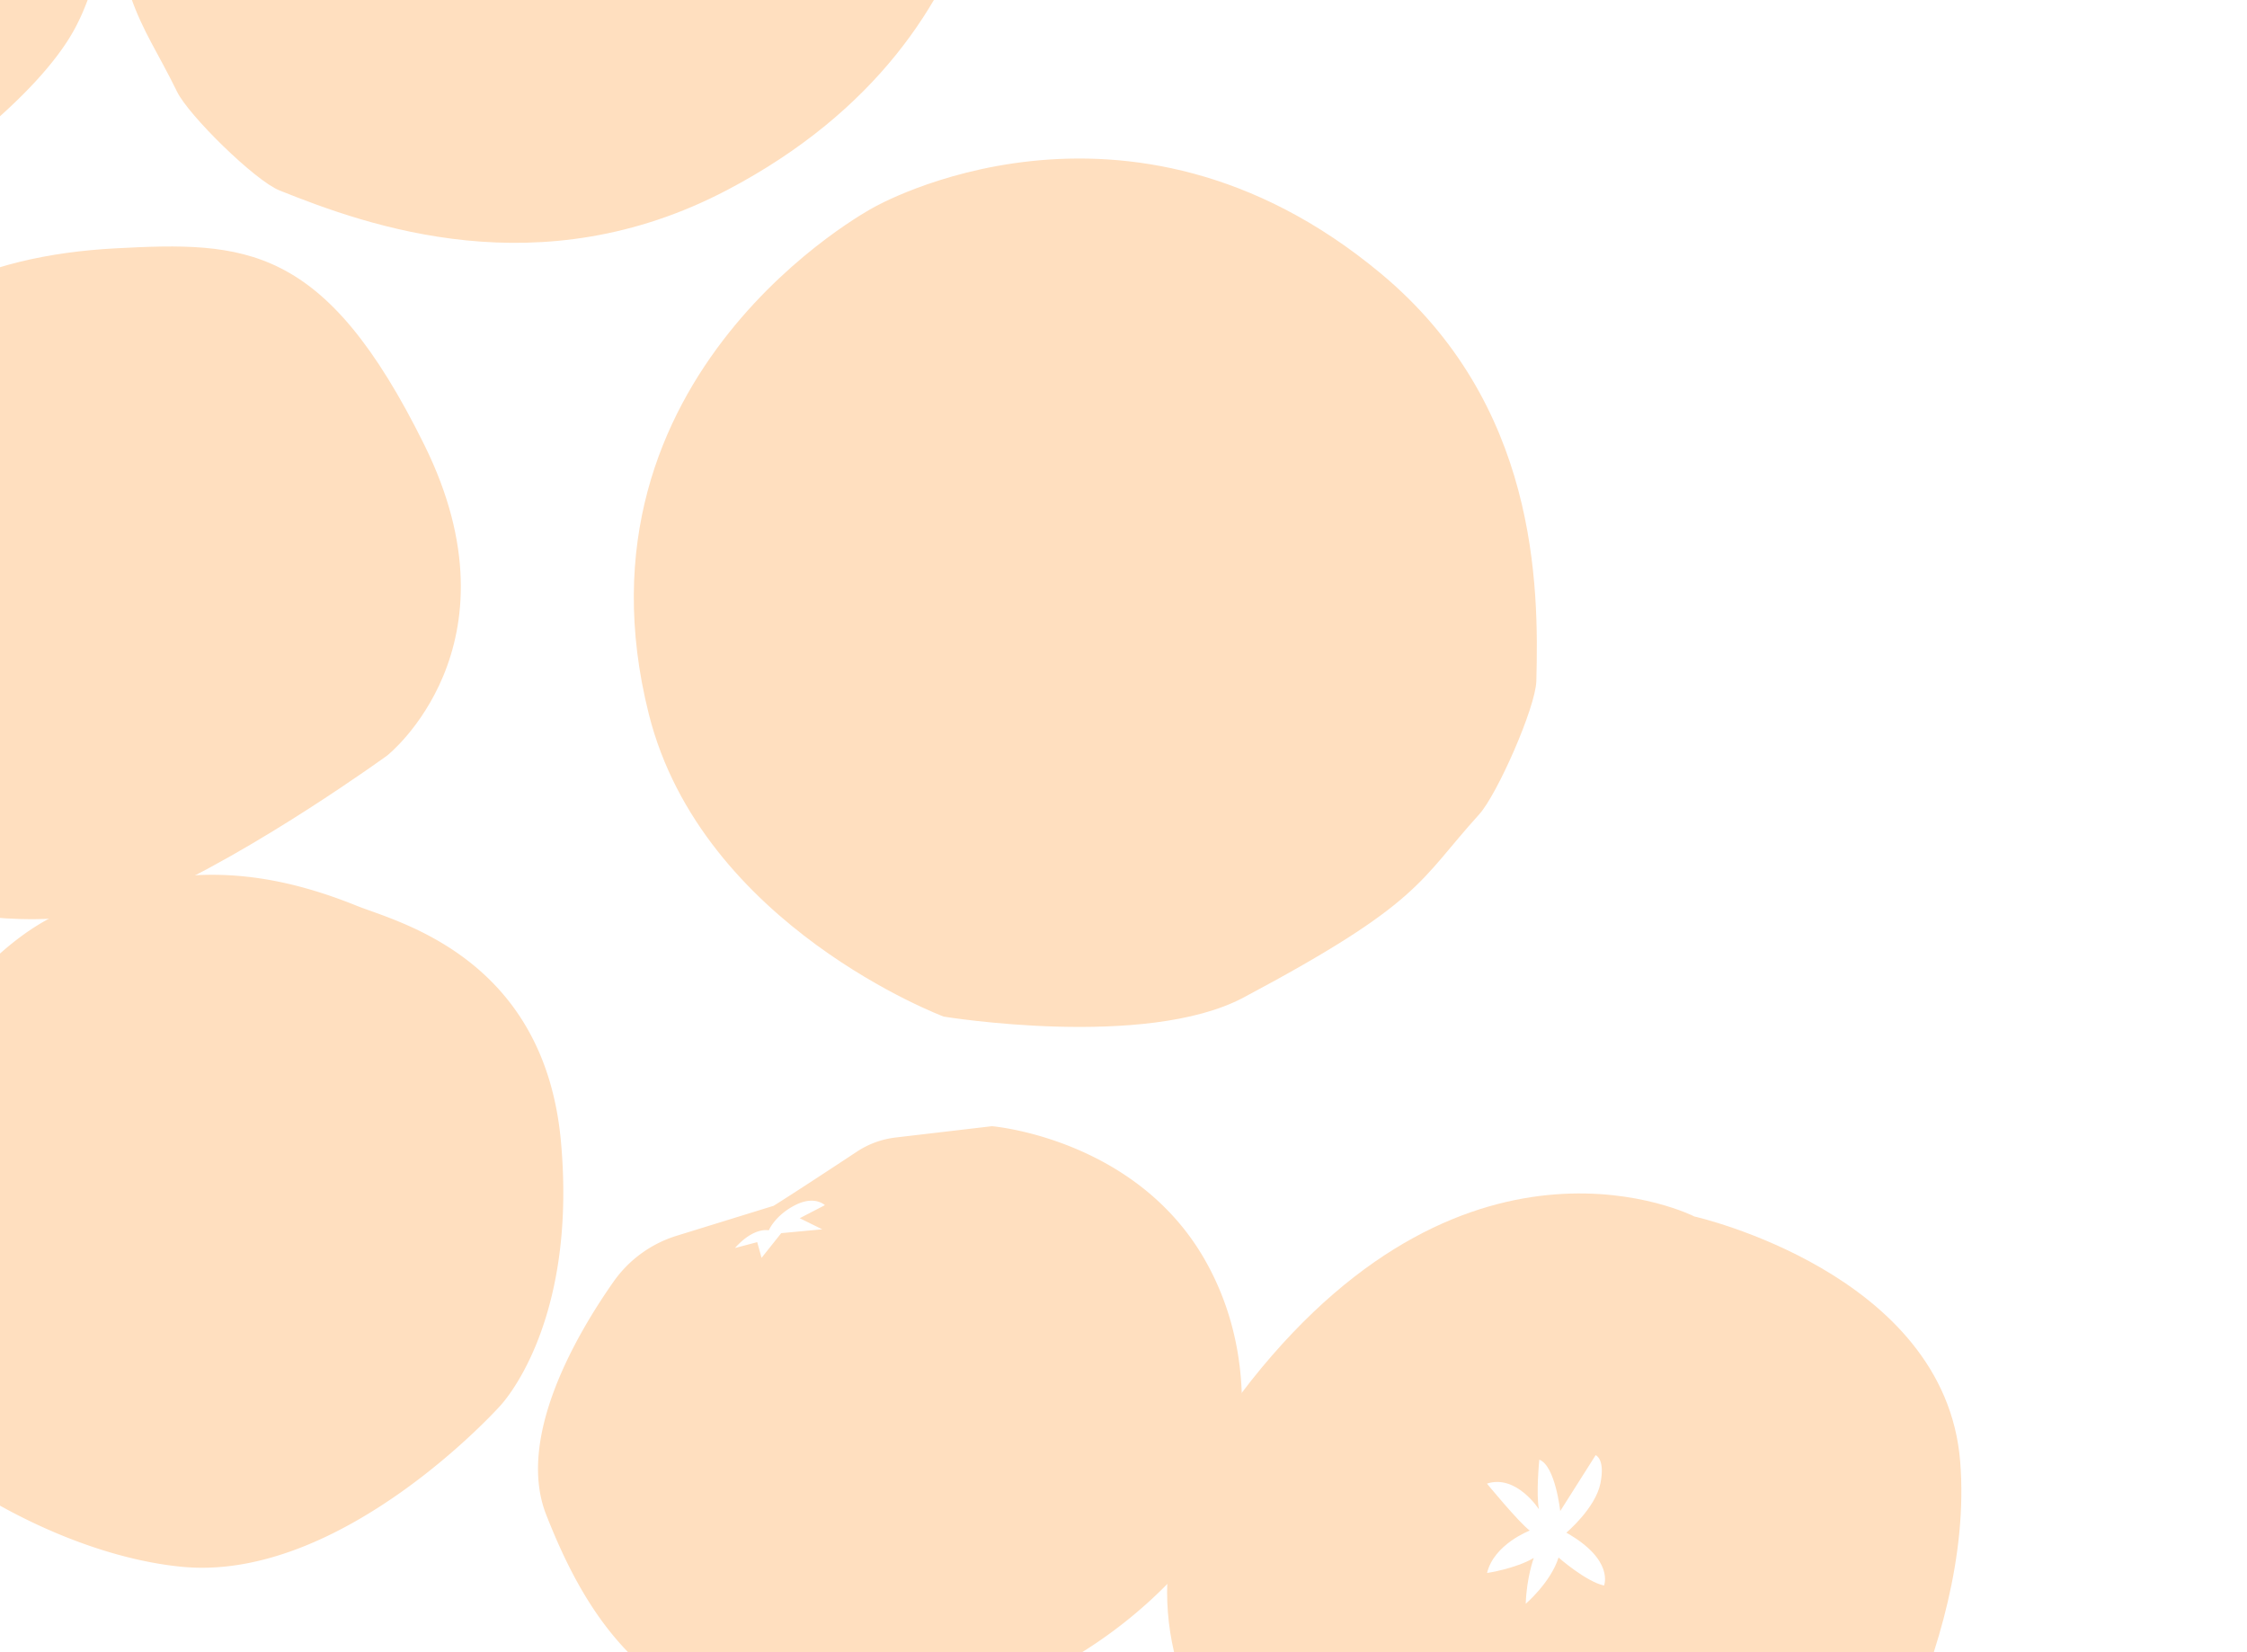 <svg xmlns="http://www.w3.org/2000/svg" width="578" height="425" fill="none"><path fill="#FFDFBF" d="m255.171 289.693-24.764 2.905a22.906 22.906 0 0 0-10.04 3.679c-6.097 4.032-16.643 10.949-21.362 13.889l-24.947 7.711a31.018 31.018 0 0 0-16.259 11.846c-9.561 13.634-25.083 40.193-17.285 59.951 10.945 27.75 31.235 63.874 91.659 52.895 60.424-10.978 82.984-54.351 82.984-54.351s12.607-32.952-5.269-64.225c-17.897-31.262-54.717-34.3-54.717-34.3Zm-49.464 23.667 5.807 2.858-10.555.984-5.063 6.355-1.117-4.041-5.73 1.515c4.953-5.541 8.707-4.55 8.707-4.55s1.541-3.759 6.655-6.416c5.122-2.689 7.778-.06 7.778-.06l-6.482 3.355ZM91.758 232.993c-28.063-11.346-52.172-10.804-78.748 3.096-17.99 9.424-31.3 29.934-45.456 47.344-10.7 13.17-14.322 48.804-14.322 48.804-.645 29.617 52.305 66.763 93.481 70.784 41.19 4.04 81.836-41.276 81.836-41.276s20.051-20.461 15.746-68.069c-4.306-47.608-42.416-56.596-52.537-60.683ZM-22.17-86.708c-47.87 10.733-93.102 27.863-93.102 27.863l-40.345 72.28s24.084 47.752 70.837 48.833c46.753 1.08 66.08-17.584 66.08-17.584S9.409 25.704 19.28 7.294c9.873-18.409 8.2-42.105 8.2-42.105S25.692-97.41-22.17-86.708Z"/><path fill="#FFDFBF" d="M160.72-165.79c-55.317 17.164-101.564 53.005-101.564 53.005S23.391-75.701 25.792-48.058c4.365 50.416 9.915 51.497 19.77 71.683 2.948 6.042 20 22.822 26.33 25.36 22.897 9.175 67.038 25.137 115.111-.082 77.722-40.777 68.724-113.136 68.724-113.136S216.038-182.954 160.72-165.79ZM228.507 470.358s-34.854-35.78-63.138-33.845c-51.524 3.493-53.059 8.933-74.33 18.319-6.35 2.805-24.728 19.316-27.796 25.5-11.108 22.396-30.735 65.55-8.878 113.227 35.358 77.124 109.513 69.406 109.513 69.406s123.656-37.151 110.53-91.823c-13.098-54.717-45.901-100.784-45.901-100.784ZM242.771 261.505s51.891 8.491 77.092-4.9c45.95-24.446 45.027-29.931 60.62-47.114 4.649-5.135 14.52-27.52 14.714-34.295.659-24.626.342-71.357-40.144-104.965-65.44-54.37-130.439-16.813-130.439-16.813s-79.81 42.467-57.711 130.292c13.694 54.518 75.868 77.795 75.868 77.795ZM435.842 312.916s-57.191-29.223-113.943 42.151c-56.752 71.374 15.852 121.335 15.852 121.335 63.749 48.802 135.473-.295 135.473-.295s34.893-51.658 30.996-100.178c-3.897-48.521-68.378-63.013-68.378-63.013Zm-24.166 68.66c-1.284 6.392-8.764 12.677-8.764 12.677 12.445 7.03 9.695 13.6 9.695 13.6-4.701-1.048-11.699-7.21-11.699-7.21-2.003 6.389-8.439 11.898-8.439 11.898.221-6.819 2.071-11.789 2.071-11.789-4.733 2.783-12.022 3.87-12.022 3.87 1.769-7.406 10.977-10.91 10.977-10.91-2.883-2.186-11.004-12.081-11.004-12.081 7.573-2.475 13.383 6.622 13.383 6.622-.804-3.845.084-12.783.084-12.783 4.131 1.562 5.38 13.227 5.38 13.227l9.106-14.377s2.516.864 1.232 7.256ZM29.58 63.888C-3.832 65.7-36.116 77.4-53.148 116.758c0 0-21.91 42.174-13.572 64.531 7.544 20.245 31.301 40.991 40.078 48.165 2.218 1.82 4.81 3.08 7.629 3.76 10.07 2.378 35.818 6.909 57.26-2.333 27.304-11.804 61.382-36.56 61.382-36.56s35.216-27.909 9.537-79.85C83.506 62.517 62.986 62.109 29.581 63.888Z"/></svg>